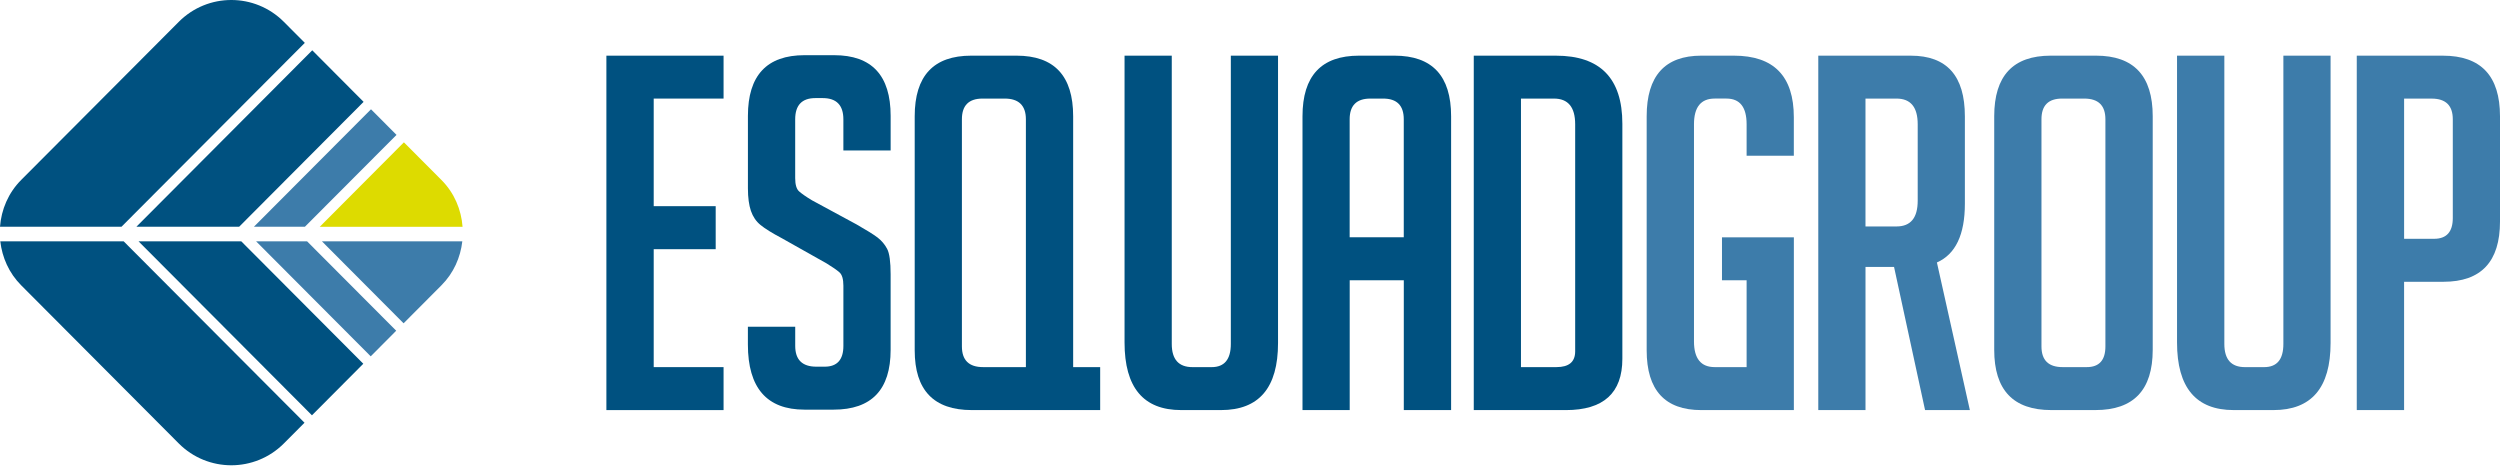 <svg xmlns="http://www.w3.org/2000/svg" width="160" height="30" viewBox="0 0 160 30" fill="none"><path d="M19.514 14.512L25.377 8.633L23.744 6.994L16.25 14.512H19.514Z" fill="#3D7CAA"></path><path d="M15.305 14.512L23.27 6.519L19.984 3.219L8.729 14.512H15.305Z" fill="#005180"></path><path d="M29.604 14.512C29.52 13.42 29.084 12.352 28.25 11.517L25.85 9.109L20.465 14.514H29.605L29.604 14.512Z" fill="#DDDB00"></path><path d="M19.508 2.743L18.166 1.397C16.309 -0.466 13.298 -0.466 11.442 1.397L1.357 11.515C0.524 12.35 0.086 13.419 0 14.511H7.776L19.508 2.743Z" fill="#005180"></path><path d="M16.392 15.447L23.726 22.805L25.357 21.166L19.655 15.447H16.392Z" fill="#3D7CAA"></path><path d="M8.868 15.447L19.965 26.58L23.251 23.28L15.443 15.447H8.868Z" fill="#005180"></path><path d="M25.831 20.69L28.25 18.262C29.035 17.474 29.469 16.475 29.588 15.447H20.606L25.831 20.692V20.69Z" fill="#3D7CAA"></path><path d="M19.489 27.055L7.917 15.447H0.019C0.139 16.475 0.571 17.473 1.357 18.261L11.442 28.382C13.298 30.243 16.309 30.243 18.166 28.382L19.489 27.055Z" fill="#005180"></path><path d="M38.809 3.563H46.308V6.309H41.837V13.195H45.804V15.948H41.837V23.496H46.308V26.246H38.809V3.563Z" fill="#005180"></path><path d="M53.976 9.631V7.639C53.976 6.734 53.536 6.278 52.656 6.278H52.183C51.321 6.278 50.892 6.734 50.892 7.639V11.398C50.892 11.817 50.976 12.103 51.143 12.249C51.311 12.397 51.582 12.588 51.966 12.819L54.829 14.368C55.457 14.726 55.905 15.005 56.169 15.205C56.428 15.408 56.632 15.65 56.777 15.928C56.927 16.213 57 16.758 57 17.559V22.391C57 24.941 55.781 26.217 53.349 26.217H51.488C49.077 26.217 47.865 24.826 47.865 22.046V20.909H50.894V22.14C50.894 23.021 51.342 23.467 52.244 23.467H52.785C53.576 23.467 53.977 23.021 53.977 22.14V18.287C53.977 17.862 53.892 17.577 53.724 17.429C53.559 17.283 53.287 17.095 52.91 16.863L50.045 15.25C49.411 14.914 48.958 14.633 48.674 14.399C48.39 14.17 48.188 13.869 48.059 13.498C47.934 13.129 47.867 12.653 47.867 12.062V7.417C47.867 4.826 49.078 3.532 51.49 3.532H53.381C55.796 3.532 57.001 4.827 57.001 7.417V9.631H53.976Z" fill="#005180"></path><path d="M70.411 26.245H62.195C59.76 26.245 58.541 24.972 58.541 22.422V7.442C58.541 4.852 59.747 3.562 62.161 3.562H65.055C67.472 3.562 68.682 4.852 68.682 7.442V23.495H70.411V26.245ZM65.657 23.495V7.633C65.657 6.751 65.198 6.309 64.303 6.309H62.882C62.001 6.309 61.562 6.751 61.562 7.633V22.171C61.562 23.052 62.012 23.495 62.916 23.495H65.657Z" fill="#005180"></path><path d="M81.794 3.563V21.95C81.794 24.815 80.581 26.245 78.143 26.245H75.597C73.177 26.245 71.971 24.802 71.971 21.916V3.563H74.993V22.012C74.993 23.002 75.436 23.496 76.318 23.496H77.547C78.361 23.496 78.773 23.002 78.773 22.012V3.563H81.794Z" fill="#005180"></path><path d="M83.36 26.245V7.442C83.36 4.852 84.566 3.562 86.98 3.562H89.245C91.662 3.562 92.871 4.852 92.871 7.442V26.245H89.843V17.939H86.381V26.245H83.36ZM89.841 15.187V7.633C89.841 6.751 89.402 6.309 88.521 6.309H87.701C86.819 6.309 86.378 6.751 86.378 7.633V15.187H89.841Z" fill="#005180"></path><path d="M94.321 3.563H99.579C102.413 3.563 103.831 5.013 103.831 7.92V22.961C103.831 25.153 102.625 26.246 100.214 26.246H94.321V3.563ZM97.341 23.495H99.613C100.413 23.495 100.811 23.161 100.811 22.486V7.952C100.811 6.859 100.359 6.309 99.453 6.309H97.342V23.496L97.341 23.495Z" fill="#005180"></path><path d="M110.207 17.94V15.189H114.807V26.246H108.888C106.557 26.246 105.387 24.974 105.387 22.423V7.442C105.387 4.852 106.556 3.562 108.888 3.562H110.966C113.525 3.562 114.805 4.874 114.805 7.508V9.969H111.783V7.951C111.783 6.857 111.354 6.308 110.492 6.308H109.739C108.857 6.308 108.415 6.857 108.415 7.951V21.852C108.415 22.945 108.857 23.495 109.739 23.495H111.783V17.939H110.205L110.207 17.94Z" fill="#3D7CAA"></path><path d="M116.369 3.563H122.292C124.598 3.563 125.752 4.854 125.752 7.444V13.04C125.752 15.018 125.154 16.273 123.962 16.798L126.071 26.246H123.204L121.219 17.083H119.392V26.246H116.37V3.563H116.369ZM119.391 14.493H121.376C122.281 14.493 122.733 13.945 122.733 12.847V7.952C122.733 6.859 122.283 6.309 121.376 6.309H119.391V14.493Z" fill="#3D7CAA"></path><path d="M131.284 26.245C128.843 26.245 127.63 24.959 127.63 22.39V7.442C127.63 4.852 128.833 3.562 131.25 3.562H134.148C136.56 3.562 137.774 4.852 137.774 7.442V22.388C137.774 24.959 136.552 26.244 134.117 26.244H131.284V26.245ZM133.553 23.495C134.35 23.495 134.746 23.052 134.746 22.171V7.633C134.746 6.751 134.296 6.309 133.392 6.309H131.974C131.089 6.309 130.654 6.751 130.654 7.633V22.171C130.654 23.052 131.101 23.495 132.005 23.495H133.553Z" fill="#3D7CAA"></path><path d="M149.157 3.563V21.95C149.157 24.815 147.938 26.245 145.501 26.245H142.957C140.537 26.245 139.33 24.802 139.33 21.916V3.563H142.358V22.012C142.358 23.002 142.796 23.496 143.678 23.496H144.904C145.728 23.496 146.136 23.002 146.136 22.012V3.563H149.159H149.157Z" fill="#3D7CAA"></path><path d="M156.346 3.563C158.778 3.563 160 4.854 160 7.444V14.176C160 16.748 158.791 18.034 156.38 18.034H153.862V26.246H150.833V3.563H156.346ZM153.863 15.283H155.784C156.578 15.283 156.979 14.84 156.979 13.955V7.635C156.979 6.753 156.529 6.311 155.628 6.311H153.863V15.283Z" fill="#3D7CAA"></path></svg>